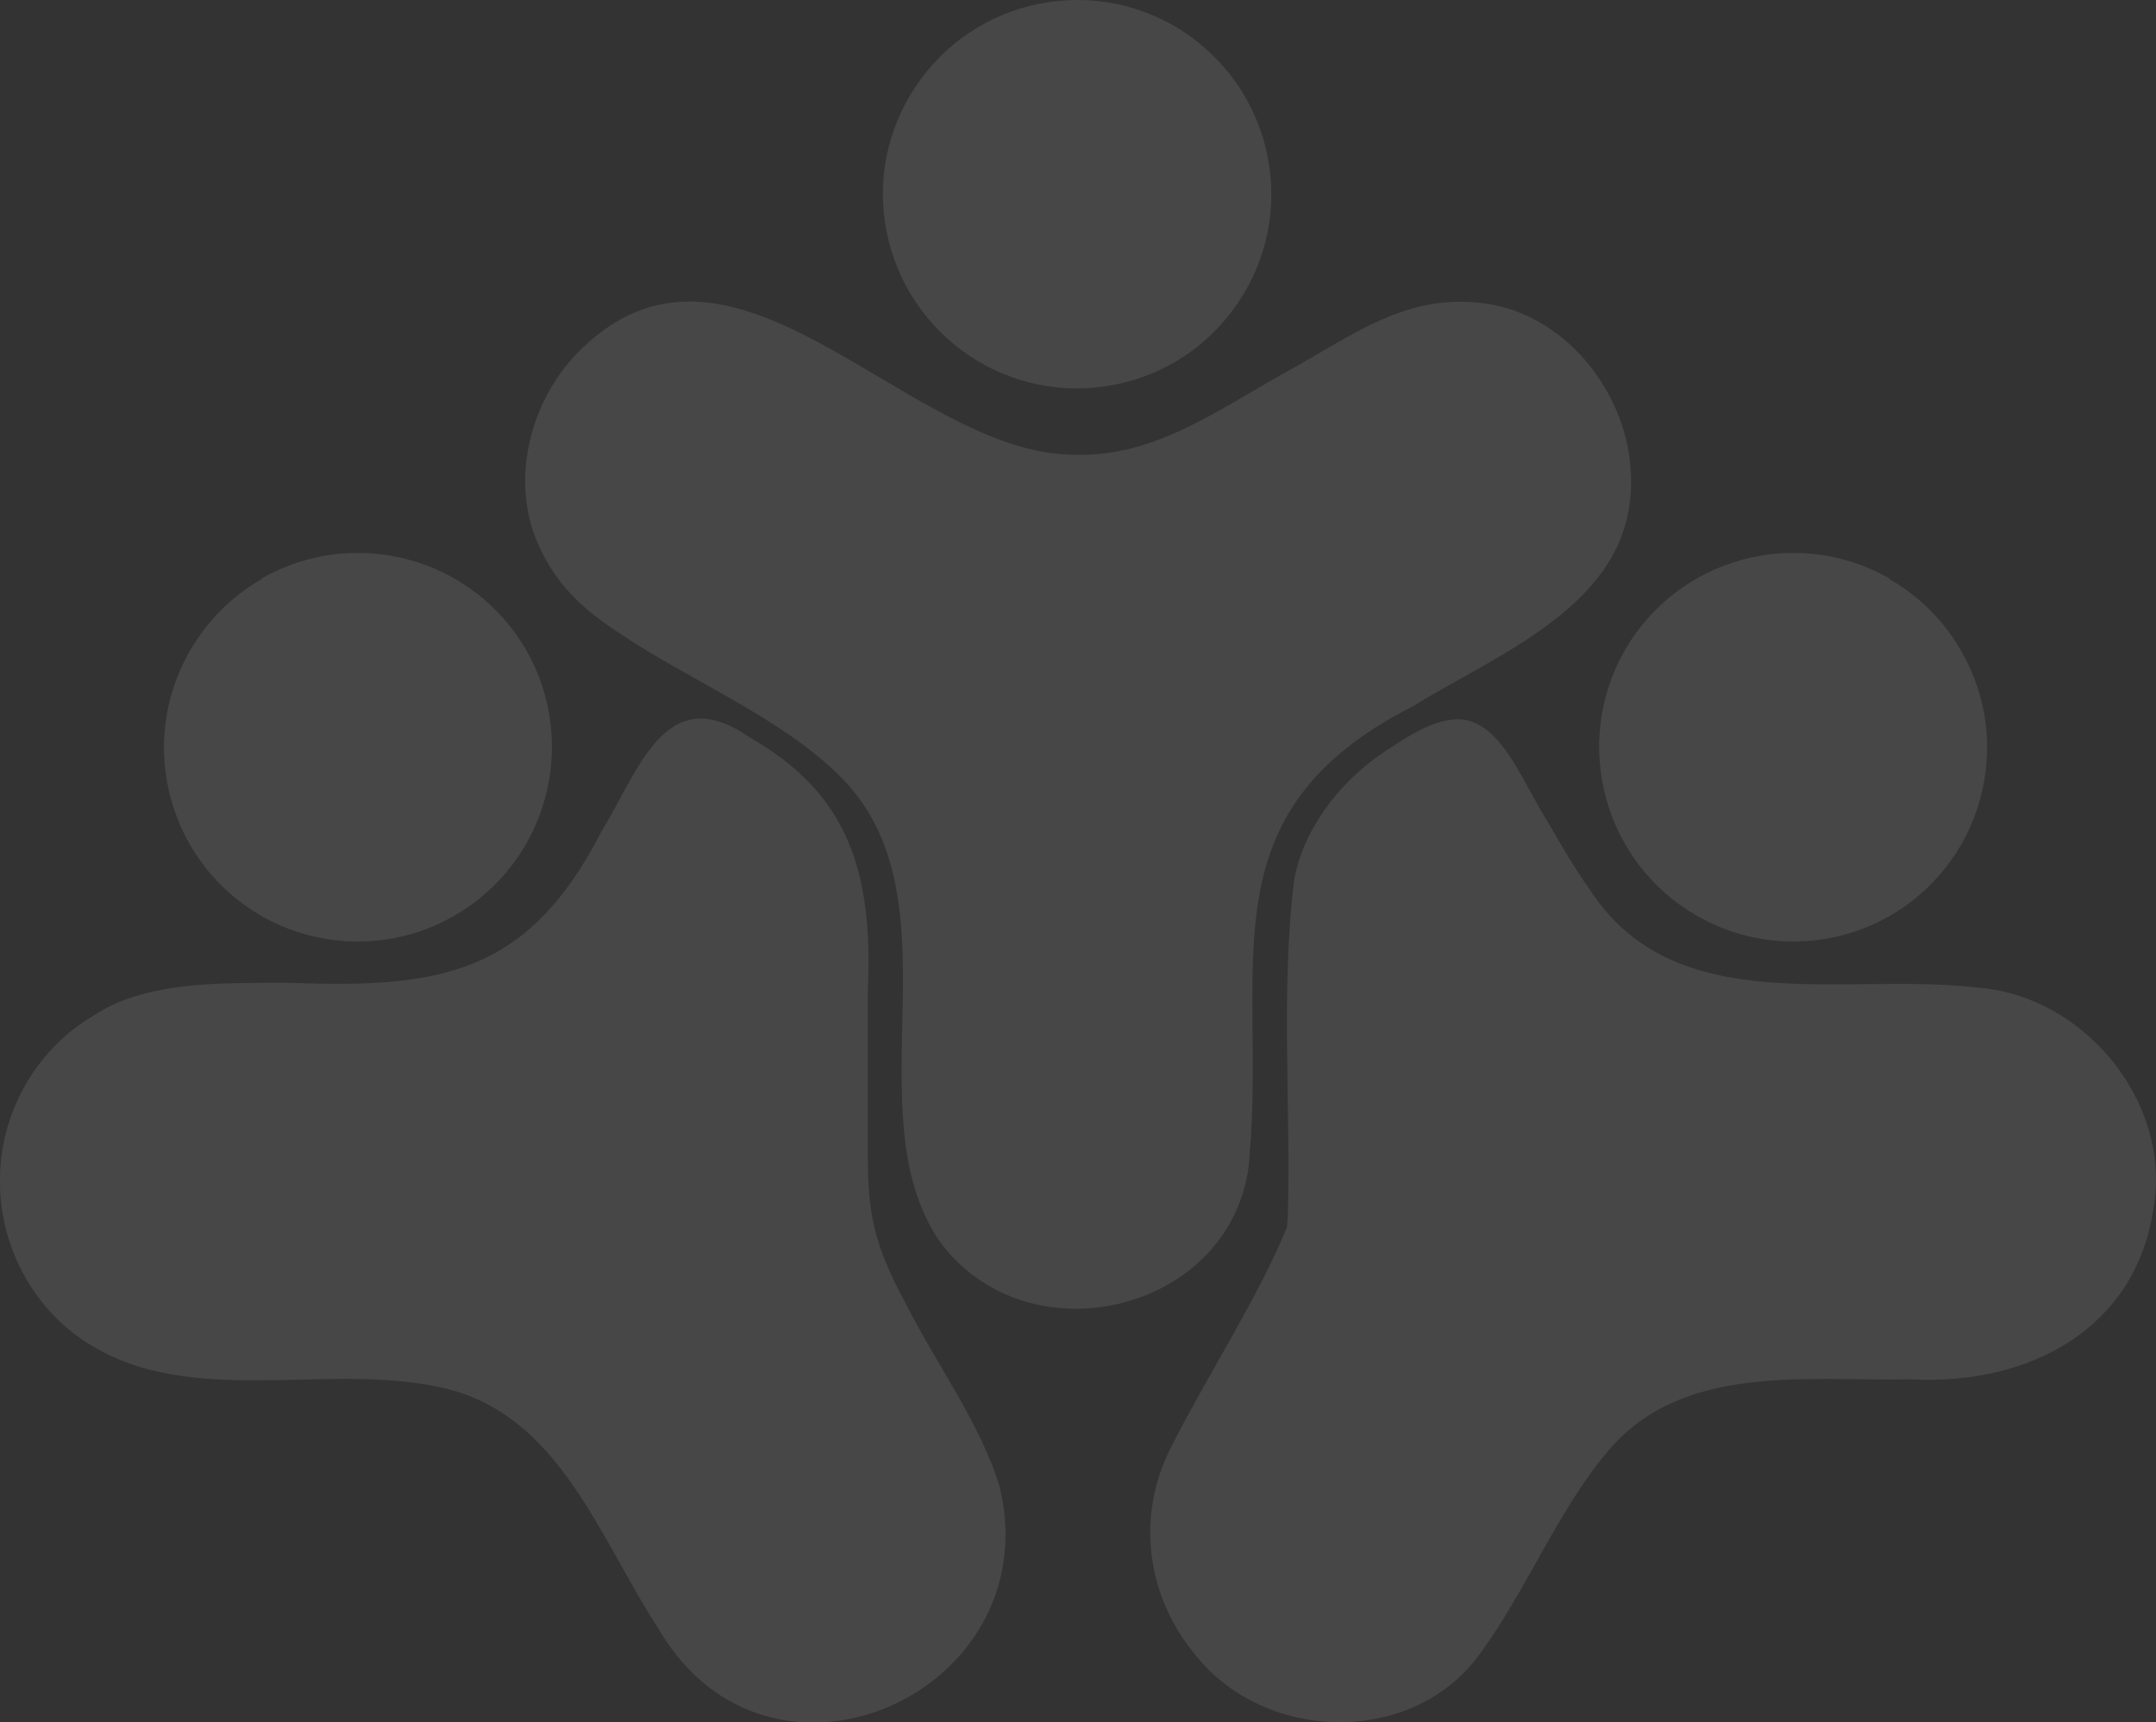 <?xml version="1.0" encoding="UTF-8"?>
<svg id="Layer_1" xmlns="http://www.w3.org/2000/svg" version="1.1" xmlns:xlink="http://www.w3.org/1999/xlink" viewBox="0 0 484.5 387.1">
  <rect x="0" y="0" width="484.5" height="387.1" fill="#333333" stroke="none"/>
  <!-- Generator: Adobe Illustrator 29.4.0, SVG Export Plug-In . SVG Version: 2.1.0 Build 152)  -->
  <defs>
    <style>
      .st0 {
        fill: #fff;
      }

      .st1 {
        fill: none;
      }

      .st2 {
        clip-path: url(#clippath-1);
      }

      .st3 {
        opacity: .1;
      }

      .st4 {
        clip-path: url(#clippath-2);
      }

      .st5 {
        clip-path: url(#clippath);
      }
    </style>
    <clipPath id="clippath">
      <rect class="st1" width="484.5" height="387.1"/>
    </clipPath>
    <clipPath id="clippath-1">
      <rect class="st1" width="484.5" height="387.1"/>
    </clipPath>
    <clipPath id="clippath-2">
      <rect class="st1" x="-17" y="-15" width="518.5" height="403.1"/>
    </clipPath>
  </defs>
  <g class="st5">
    <g class="st2">
      <g class="st3">
        <g class="st4">
          <path class="st0" d="M289.4,273.5c.7-24.5-1.6-51,1.4-75.6,2-11.5,10.5-22.9,21.8-29.9,5.2-3.5,12.2-7.7,17.9-5.9,7.8,2.7,11.5,13.3,17.6,23.1,3.1,5.4,6,10.3,9,14.5,19.2,30,57.5,18.6,87.6,22.3,23.6,1.9,43.5,25.6,39.2,49.8-4,26.7-27.7,39.6-54.4,38.2-23.7.5-52-3.9-68.7,16.8-10.4,12.4-18.2,31.1-27.6,44-14.5,21.4-47.5,21.2-63.7,2.2-12.3-14.1-14.3-32.8-6-48.4,7.8-15.4,19.6-33.6,25.7-48.8"/>
          <path class="st0" d="M424.5,130.1c10.1,5.7,17.4,15.3,20.5,26.4,3.1,11.2,1.5,23.1-4.2,33.2-5.8,10.1-15.3,17.4-26.4,20.4-11.2,3-23.1,1.5-33.1-4.3-20.9-12-28.1-38.7-16.2-59.6,12-20.9,38.6-28.1,59.5-16.2"/>
          <path class="st0" d="M224.8,334.6c-4.2-14.2-14.3-27.9-21.1-41.3-7.6-14.1-8.6-20.7-8.7-33.7,0-11.7,0-24.5,0-36.5,1.3-27.2-4.4-44.8-26.6-57.4-18.8-13.1-24.8,7.4-33.3,21.3-16.5,32.1-36.4,35.1-69.6,33.9-15.7,0-32.9-.5-44.7,7.5C8.1,235.9.1,250.1,0,264.8c-.3,14,6.5,27.6,17.4,35.5,23.4,17.1,55.4,5.5,82,11.6,26.3,5.8,35.3,33.9,48.6,54.2,24.8,42.5,86.8,14.7,76.9-30.8l-.2-.6Z"/>
          <path class="st0" d="M58.9,130.1c-10.1,5.7-17.4,15.3-20.5,26.4-3.1,11.2-1.5,23.1,4.2,33.2,5.8,10.1,15.3,17.4,26.4,20.4,11.2,3,23.1,1.5,33.1-4.3,20.9-12,28.1-38.7,16.2-59.6-12-20.9-38.6-28.1-59.5-16.2"/>
          <path class="st0" d="M280.8,259.7c3.7-42.8-10.5-77,36.6-100.9,20.9-12.9,51.5-24,49-53.8-1.3-17.5-15-34.4-32.7-36.8-17.7-2.4-29.4,7-45,15.6-15.8,8.8-29.6,19.1-47.7,18.4-37.7-.5-76.8-59.2-111.9-22.2-10.5,11.4-14.5,29.1-7.8,43.1,4,8.7,10.1,14.2,18.5,19.6,14.9,10,35.6,18.6,48.6,31.4,28,27.2,3.1,74.9,22.4,104.4,19.8,27.9,67.1,16.4,70-18.2v-.6Z"/>
          <path class="st0" d="M242.2,0c-11.6,0-22.7,4.5-30.9,12.7-8.2,8.2-12.9,19.3-12.9,30.8,0,24.1,19.4,43.7,43.5,43.8,11.6,0,22.7-4.5,30.9-12.7,8.2-8.2,12.9-19.3,12.9-30.8,0-11.6-4.5-22.7-12.7-30.9C264.9,4.7,253.8,0,242.2,0"/>
        </g>
      </g>
    </g>
  </g>
</svg>